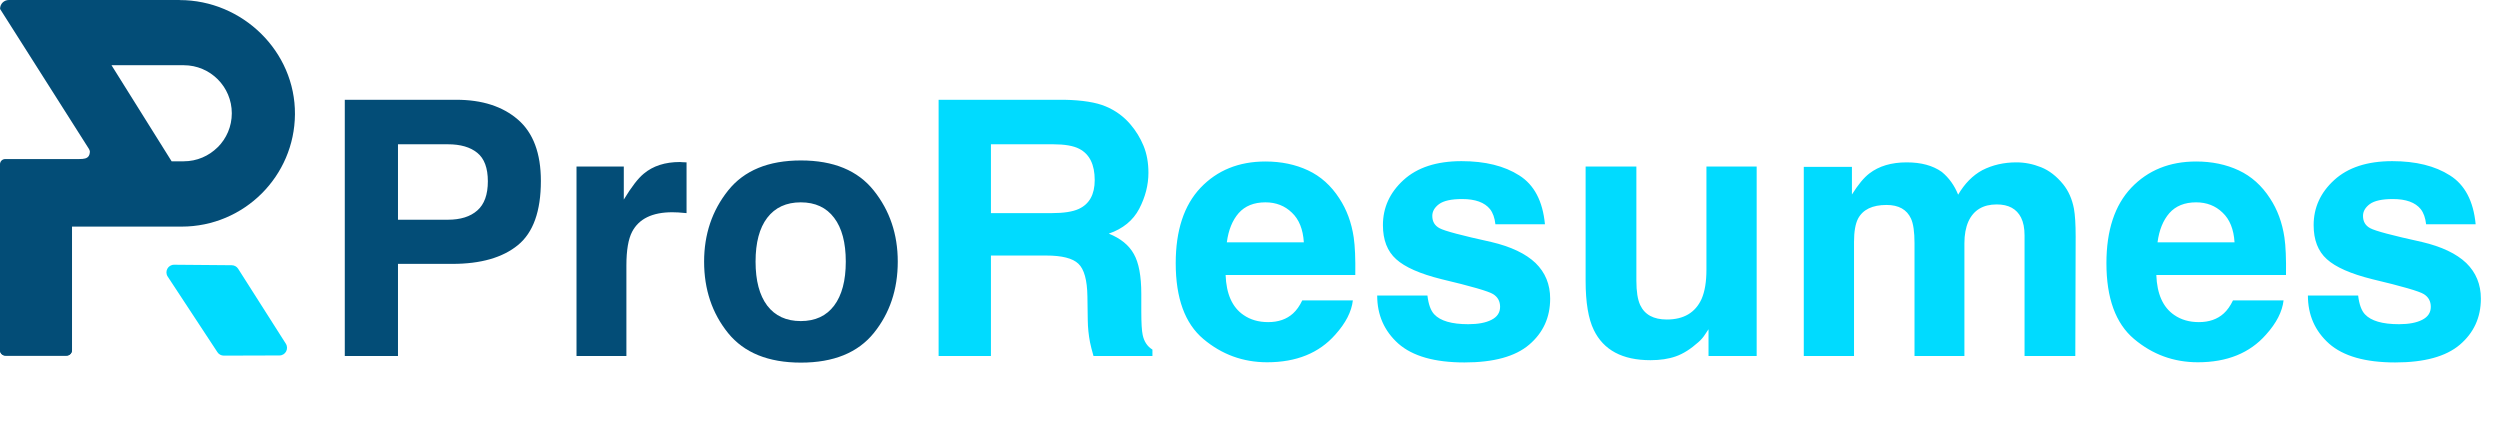 <svg width="316" height="55" viewBox="0 0 316 55" fill="none" xmlns="http://www.w3.org/2000/svg">
<path d="M61.665 22.918C61.665 21.233 61.218 20.032 60.325 19.314C59.446 18.596 58.208 18.237 56.611 18.237H50.305V27.773H56.611C58.208 27.773 59.446 27.385 60.325 26.609C61.218 25.832 61.665 24.602 61.665 22.918ZM68.367 22.873C68.367 26.697 67.4 29.399 65.466 30.981C63.533 32.563 60.772 33.355 57.183 33.355H50.305V45H43.581V12.612H57.688C60.94 12.612 63.533 13.447 65.466 15.117C67.4 16.787 68.367 19.373 68.367 22.873ZM85.945 20.479C86.062 20.479 86.157 20.486 86.231 20.5C86.318 20.5 86.501 20.508 86.78 20.523V26.939C86.384 26.895 86.033 26.865 85.725 26.851C85.418 26.836 85.168 26.829 84.978 26.829C82.459 26.829 80.767 27.649 79.902 29.29C79.419 30.212 79.177 31.633 79.177 33.552V45H72.871V21.05H78.848V25.225C79.814 23.628 80.657 22.537 81.374 21.951C82.546 20.969 84.07 20.479 85.945 20.479ZM101.216 40.584C103.047 40.584 104.453 39.932 105.435 38.628C106.416 37.324 106.907 35.471 106.907 33.069C106.907 30.666 106.416 28.821 105.435 27.532C104.453 26.228 103.047 25.576 101.216 25.576C99.385 25.576 97.971 26.228 96.975 27.532C95.994 28.821 95.503 30.666 95.503 33.069C95.503 35.471 95.994 37.324 96.975 38.628C97.971 39.932 99.385 40.584 101.216 40.584ZM113.477 33.069C113.477 36.584 112.466 39.595 110.444 42.1C108.423 44.59 105.354 45.835 101.238 45.835C97.122 45.835 94.053 44.59 92.031 42.1C90.01 39.595 88.999 36.584 88.999 33.069C88.999 29.612 90.01 26.616 92.031 24.082C94.053 21.548 97.122 20.281 101.238 20.281C105.354 20.281 108.423 21.548 110.444 24.082C112.466 26.616 113.477 29.612 113.477 33.069Z" fill="#034D77"/>
<path d="M125.254 18.237V26.939H132.922C134.446 26.939 135.588 26.763 136.35 26.411C137.698 25.796 138.372 24.58 138.372 22.764C138.372 20.801 137.72 19.482 136.416 18.809C135.684 18.428 134.585 18.237 133.12 18.237H125.254ZM134.526 12.612C136.797 12.656 138.54 12.935 139.756 13.447C140.986 13.96 142.026 14.714 142.876 15.71C143.579 16.531 144.136 17.439 144.546 18.435C144.956 19.431 145.161 20.566 145.161 21.841C145.161 23.379 144.773 24.895 143.997 26.389C143.22 27.869 141.938 28.916 140.151 29.531C141.646 30.132 142.7 30.989 143.315 32.102C143.945 33.201 144.26 34.885 144.26 37.156V39.331C144.26 40.81 144.319 41.814 144.436 42.341C144.612 43.176 145.022 43.791 145.667 44.187V45H138.218C138.013 44.282 137.866 43.704 137.778 43.264C137.603 42.356 137.507 41.426 137.493 40.474L137.449 37.463C137.419 35.398 137.039 34.021 136.306 33.333C135.588 32.644 134.233 32.3 132.241 32.3H125.254V45H118.64V12.612H134.526ZM159.949 25.576C158.499 25.576 157.371 26.03 156.565 26.939C155.774 27.847 155.276 29.077 155.071 30.63H164.805C164.702 28.975 164.197 27.722 163.289 26.873C162.395 26.008 161.282 25.576 159.949 25.576ZM159.949 20.413C161.941 20.413 163.735 20.786 165.332 21.533C166.929 22.28 168.247 23.459 169.287 25.071C170.225 26.492 170.833 28.14 171.111 30.015C171.272 31.113 171.338 32.695 171.309 34.761H154.917C155.005 37.163 155.759 38.848 157.18 39.815C158.044 40.415 159.084 40.715 160.3 40.715C161.589 40.715 162.637 40.349 163.442 39.617C163.882 39.221 164.27 38.672 164.607 37.969H171.001C170.84 39.39 170.1 40.833 168.782 42.297C166.731 44.627 163.86 45.791 160.168 45.791C157.122 45.791 154.434 44.81 152.104 42.847C149.775 40.884 148.611 37.69 148.611 33.267C148.611 29.121 149.658 25.942 151.753 23.73C153.862 21.519 156.594 20.413 159.949 20.413ZM180.427 37.353C180.559 38.467 180.845 39.258 181.284 39.727C182.061 40.562 183.496 40.979 185.591 40.979C186.821 40.979 187.795 40.796 188.513 40.43C189.246 40.063 189.612 39.514 189.612 38.782C189.612 38.079 189.319 37.544 188.733 37.178C188.147 36.812 185.972 36.182 182.207 35.288C179.497 34.614 177.585 33.772 176.472 32.761C175.359 31.765 174.802 30.33 174.802 28.455C174.802 26.243 175.667 24.346 177.395 22.764C179.138 21.167 181.584 20.369 184.734 20.369C187.722 20.369 190.154 20.969 192.029 22.17C193.918 23.357 195.002 25.415 195.281 28.345H189.019C188.931 27.539 188.704 26.902 188.337 26.433C187.649 25.584 186.477 25.159 184.822 25.159C183.459 25.159 182.485 25.371 181.899 25.796C181.328 26.221 181.042 26.719 181.042 27.29C181.042 28.008 181.35 28.528 181.965 28.85C182.581 29.187 184.756 29.766 188.491 30.586C190.981 31.172 192.849 32.058 194.094 33.245C195.325 34.446 195.94 35.947 195.94 37.749C195.94 40.122 195.054 42.063 193.281 43.572C191.523 45.066 188.799 45.813 185.107 45.813C181.343 45.813 178.56 45.022 176.758 43.44C174.971 41.843 174.077 39.815 174.077 37.353H180.427ZM206.838 21.05V35.486C206.838 36.848 207 37.873 207.322 38.562C207.893 39.778 209.014 40.386 210.684 40.386C212.822 40.386 214.287 39.522 215.078 37.793C215.488 36.855 215.693 35.618 215.693 34.08V21.05H222.043V45H215.957V41.616C215.898 41.69 215.752 41.909 215.518 42.275C215.283 42.642 215.005 42.964 214.683 43.242C213.701 44.121 212.749 44.722 211.826 45.044C210.918 45.366 209.849 45.527 208.618 45.527C205.073 45.527 202.686 44.253 201.455 41.704C200.767 40.298 200.422 38.225 200.422 35.486V21.05H206.838ZM254.871 20.523C255.925 20.523 256.965 20.727 257.991 21.138C259.016 21.548 259.946 22.266 260.781 23.291C261.455 24.126 261.909 25.151 262.144 26.367C262.29 27.173 262.363 28.352 262.363 29.905L262.319 45H255.903V29.751C255.903 28.843 255.757 28.096 255.464 27.51C254.907 26.396 253.882 25.84 252.388 25.84C250.659 25.84 249.465 26.558 248.806 27.993C248.469 28.755 248.301 29.67 248.301 30.74V45H241.995V30.74C241.995 29.319 241.848 28.286 241.555 27.642C241.028 26.484 239.995 25.906 238.457 25.906C236.67 25.906 235.469 26.484 234.854 27.642C234.517 28.301 234.348 29.282 234.348 30.586V45H227.998V21.094H234.084V24.587C234.861 23.342 235.593 22.456 236.282 21.929C237.498 20.991 239.072 20.523 241.006 20.523C242.837 20.523 244.316 20.925 245.444 21.731C246.353 22.478 247.041 23.438 247.51 24.609C248.33 23.203 249.348 22.17 250.564 21.511C251.853 20.852 253.289 20.523 254.871 20.523ZM277.59 25.576C276.14 25.576 275.012 26.03 274.207 26.939C273.416 27.847 272.917 29.077 272.712 30.63H282.446C282.344 28.975 281.838 27.722 280.93 26.873C280.037 26.008 278.923 25.576 277.59 25.576ZM277.59 20.413C279.583 20.413 281.377 20.786 282.974 21.533C284.57 22.28 285.889 23.459 286.929 25.071C287.866 26.492 288.474 28.14 288.752 30.015C288.914 31.113 288.979 32.695 288.95 34.761H272.559C272.646 37.163 273.401 38.848 274.822 39.815C275.686 40.415 276.726 40.715 277.942 40.715C279.231 40.715 280.278 40.349 281.084 39.617C281.523 39.221 281.912 38.672 282.249 37.969H288.643C288.481 39.39 287.742 40.833 286.423 42.297C284.373 44.627 281.501 45.791 277.81 45.791C274.763 45.791 272.075 44.81 269.746 42.847C267.417 40.884 266.252 37.69 266.252 33.267C266.252 29.121 267.3 25.942 269.395 23.73C271.504 21.519 274.236 20.413 277.59 20.413ZM298.069 37.353C298.201 38.467 298.486 39.258 298.926 39.727C299.702 40.562 301.138 40.979 303.232 40.979C304.463 40.979 305.437 40.796 306.155 40.43C306.887 40.063 307.253 39.514 307.253 38.782C307.253 38.079 306.96 37.544 306.375 37.178C305.789 36.812 303.613 36.182 299.849 35.288C297.139 34.614 295.227 33.772 294.114 32.761C293 31.765 292.444 30.33 292.444 28.455C292.444 26.243 293.308 24.346 295.037 22.764C296.78 21.167 299.226 20.369 302.375 20.369C305.364 20.369 307.795 20.969 309.67 22.17C311.56 23.357 312.644 25.415 312.922 28.345H306.66C306.572 27.539 306.345 26.902 305.979 26.433C305.291 25.584 304.119 25.159 302.463 25.159C301.101 25.159 300.127 25.371 299.541 25.796C298.97 26.221 298.684 26.719 298.684 27.29C298.684 28.008 298.992 28.528 299.607 28.85C300.222 29.187 302.397 29.766 306.133 30.586C308.623 31.172 310.491 32.058 311.736 33.245C312.966 34.446 313.582 35.947 313.582 37.749C313.582 40.122 312.695 42.063 310.923 43.572C309.165 45.066 306.44 45.813 302.749 45.813C298.984 45.813 296.201 45.022 294.399 43.44C292.612 41.843 291.719 39.815 291.719 37.353H298.069Z" fill="#00DBFF"/>
<path d="M22.006 33.463L29.29 33.524C29.614 33.524 29.927 33.695 30.099 33.968L36.13 43.445C36.535 44.092 36.08 44.93 35.322 44.93L28.29 44.951C27.967 44.951 27.654 44.789 27.482 44.516L21.197 34.958C20.773 34.312 21.238 33.453 22.016 33.463H22.006Z" fill="#00DBFF"/>
<path d="M22.703 0H1.121C0.818 0 0.535 0.121 0.333 0.323C0.131 0.525 0.01 0.808 0.01 1.111V1.132L11.255 18.843C11.659 19.48 11.205 20.308 10.447 20.308H0.727C0.323 20.308 0 20.631 0 21.035V44.233C0 44.637 0.323 44.961 0.727 44.961H8.376C8.78 44.961 9.103 44.637 9.103 44.233V28.643H21.672H22.965C26.916 28.643 30.502 27.037 33.089 24.45C35.655 21.884 37.252 18.358 37.282 14.448C37.342 6.507 30.654 0.01 22.713 0.01L22.703 0ZM27.512 18.611C26.41 19.712 24.895 20.389 23.218 20.389H21.692L21.672 20.348L21.642 20.308L14.468 8.841L14.094 8.244H23.228C26.582 8.244 29.3 10.962 29.3 14.317C29.3 15.994 28.623 17.509 27.522 18.611H27.512Z" fill="#034D77"/>
<path d="M0 28.381H9.093V44.284C9.093 44.648 8.8 44.941 8.436 44.941H0.657C0.293 44.941 0 44.648 0 44.284V28.381Z" fill="#034D77"/>
<path d="M18.025 28.462L0 28.573V20.763C0 20.399 0.293 20.106 0.647 20.106H9.194C10.366 20.055 11.508 20.379 11.346 18.823" fill="#034D77"/>
</svg>
